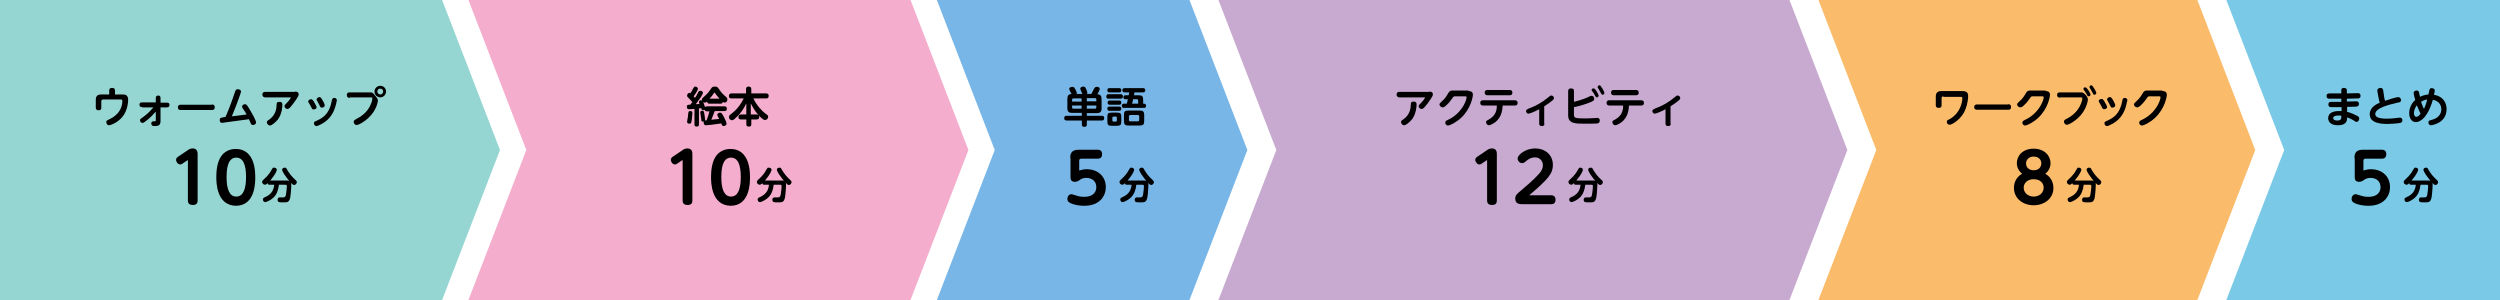 <?xml version="1.0" encoding="utf-8"?>
<!-- Generator: Adobe Illustrator 25.4.1, SVG Export Plug-In . SVG Version: 6.00 Build 0)  -->
<svg version="1.1" id="レイヤー_1" xmlns="http://www.w3.org/2000/svg" xmlns:xlink="http://www.w3.org/1999/xlink" x="0px"
	 y="0px" width="950px" height="114px" viewBox="0 0 950 114" style="enable-background:new 0 0 950 114;" xml:space="preserve">
<style type="text/css">
	.st0{fill:#7ACAE7;}
	.st1{fill:#FABB6B;}
	.st2{fill:#C8AAD0;}
	.st3{fill:#78B6E7;}
	.st4{fill:#F4ADCD;}
	.st5{fill:#95D6D2;}
</style>
<polygon class="st0" points="950,114 846,114 868,57 846,0 950,0 "/>
<g>
	<path d="M891.8,38.6c0.5,0,2.9-0.1,3.4-0.1c0.4,0,1.2,0,1.2,1c0,0.9-0.7,0.9-0.9,1c-0.1,0-1,0.1-3.6,0.1v1.9
		c1.4,0.3,3.2,1.2,3.8,1.5c0.8,0.4,0.8,0.8,0.8,1.1c0,0.6-0.4,1.2-1,1.2c-0.3,0-0.4,0-1.2-0.6c-0.7-0.4-1.5-0.8-2.4-1.1
		c0,1,0,3-3.5,3c-2.4,0-3.7-1.1-3.7-2.7c0-2,1.9-2.7,4.1-2.7c0.5,0,0.7,0,1,0v-1.5c-1.1,0-3.6,0-4.1,0c-0.3,0-0.9-0.1-0.9-1
		c0-1,0.7-1,1.3-1h3.6v-1.2c-1.3,0-3.3,0-4.5,0c-0.3,0-1.1,0-1.1-1c0-1,0.7-1,1.4-1c0.4,0,2.3,0,2.7,0h1.5v-1.2c0-0.9,0.7-0.9,1-0.9
		c0.3,0,1.1,0.1,1.1,0.9v1.2c0.7,0,3.6-0.1,4.1-0.1c0.3,0,1.1,0,1.1,1s-0.7,1-1.2,1c-0.9,0-2.9,0.1-4,0.1V38.6z M888.6,43.9
		c-0.3,0-2,0-2,1c0,0.5,0.5,0.9,1.5,0.9c1.6,0,1.6-0.7,1.6-1.8C889.5,43.9,889.2,43.9,888.6,43.9z"/>
	<path d="M906,37c0,0.2,0.2,0.8,0.3,1.3c0.5-0.2,4.2-1.4,5-1.4c0.6,0,1.1,0.5,1.1,1.1c0,0.8-0.6,0.9-1.3,1c-3.5,0.8-8.5,2.1-8.5,4.3
		c0,0.8,0.5,1.8,4.5,1.8c0.9,0,2.1-0.1,3-0.2c0.3,0,1.5-0.2,1.8-0.2c1,0,1,0.8,1,1c0,0.8-0.5,0.9-0.8,1c-0.8,0.2-3.6,0.4-4.7,0.4
		c-2.5,0-6.9-0.2-6.9-3.7c0-2.6,2.5-3.8,3.8-4.4c-0.2-0.6-0.3-1-0.4-1.6l-0.5-2.7c0-0.1,0-0.3,0-0.4c0-0.7,0.8-0.9,1.3-0.9
		c0.7,0,0.8,0.6,0.9,0.9L906,37z"/>
	<path d="M918,46.4c-1.1,0-2.5-0.9-2.5-3.4c0-1.7,0.7-3.6,2.3-5c-0.2-0.6-0.6-2.1-0.6-2.6c0-1,1.1-1,1.1-1c0.7,0,0.8,0.4,0.9,0.6
		c0.1,0.3,0.3,1.5,0.4,1.8c0.4-0.2,1.6-0.8,3.2-0.9c0-0.1,0.4-1.7,0.4-1.8c0.2-0.6,0.6-0.6,0.8-0.6c0.3,0,1.2,0.1,1.2,0.9
		c0,0.4-0.1,0.9-0.3,1.6c4.3,0.8,4.8,4,4.8,5.5c0,5.3-5.6,6.1-5.9,6.1c-1,0-1-1.1-1-1.1c0-0.6,0.3-0.7,1.1-0.9
		c0.8-0.2,3.8-1,3.8-4.1c0-1-0.4-3-3.2-3.6C922.3,45.4,919.3,46.4,918,46.4z M918.4,40c-0.6,0.8-1.1,1.9-1.1,2.9
		c0,0.4,0.1,1.5,0.9,1.5c0.6,0,1.3-0.7,1.6-1.2C919.6,42.7,919,41.6,918.4,40z M920,38.7c0.5,1.4,0.8,2.1,1.1,2.7
		c0.7-1.5,1-2.5,1.2-3.6C921.6,37.9,920.7,38.2,920,38.7z"/>
</g>
<polygon class="st1" points="835,114 691,114 713,57 691,0 835,0 857,57 "/>
<g>
	<path d="M738.5,36.6c-0.4,0-0.7,0.2-0.7,0.7V40c0,0.4-0.1,1-1.1,1c-0.8,0-1.1-0.4-1.1-1v-3.3c0-1.8,1.1-2.1,2.2-2.1h7.1
		c1.7,0,3,0,3,1.9c0,2-0.7,4.8-1.8,6.6c-1.7,2.8-4.5,4.3-5.2,4.3c-0.7,0-1.1-0.5-1.1-1.1c0-0.5,0.1-0.6,1.2-1.1c1.7-1,3.2-2.6,4-4.7
		c0.4-0.9,0.7-2.3,0.7-3.2c0-0.5-0.3-0.5-0.7-0.5H738.5z"/>
	<path d="M763.1,39.6c0.3,0,1.1,0,1.1,1.1c0,1-0.8,1-1.1,1h-11.8c-0.3,0-1.1,0-1.1-1c0-1,0.8-1,1.1-1H763.1z"/>
	<path d="M777.3,34.6c0.4,0,1.7,0,1.7,1.4c0,0.8-0.8,5.3-4.4,8.7c-1.9,1.8-4.3,3-5.1,3c-0.6,0-1-0.6-1-1.1c0-0.6,0.3-0.7,1.3-1.2
		c2.3-1.1,4.2-2.9,5.6-5.2c0.5-0.9,1.2-2.4,1.2-3.2c0-0.4-0.3-0.4-0.5-0.4h-3.6c-0.6,0-0.7,0.1-1.1,0.7c-0.3,0.4-1.1,1.7-2.6,3
		c-0.4,0.3-0.7,0.5-1.1,0.5c-0.6,0-1.2-0.6-1.2-1.1c0-0.4,0.2-0.5,0.8-1.1c1.4-1.2,2-2.3,2.6-3.3c0.5-0.9,1-0.9,2-0.9H777.3z"/>
	<path d="M782.8,37.1c-0.2,0-1.1,0-1.1-1c0-1,0.8-1,1.1-1h7.7c0.7,0,1.2,0,2,0.9c0.8,0.9,0.9,1.5,0.9,1.9c0,0.4-0.6,4.1-3.8,7
		c-1.2,1.1-3.3,2.5-4.2,2.5c-0.7,0-1.1-0.7-1.1-1.2c0-0.5,0.3-0.7,1.1-1.1c5.3-2.7,5.9-7.4,5.9-7.7c0-0.4-0.3-0.4-0.6-0.4H782.8z
		 M794.4,35.9c0,0.4-0.3,0.7-0.7,0.7c-0.4,0-0.5-0.2-0.7-0.7c-0.4-0.7-0.9-1.4-1.1-1.7c-0.2-0.2-0.2-0.4-0.2-0.4
		c0-0.5,0.5-0.7,0.8-0.6C793.1,33.3,794.4,35.5,794.4,35.9z M796.6,35.3c0,0.4-0.3,0.7-0.7,0.7c-0.4,0-0.5-0.2-0.7-0.7
		c-0.2-0.4-0.5-0.9-0.9-1.6c-0.2-0.3-0.3-0.4-0.3-0.6c0-0.3,0.2-0.7,0.7-0.7c0,0,0.1,0,0.1,0C795.4,32.7,796.6,34.9,796.6,35.3z"/>
	<path d="M798.6,37.6c0.5,0,0.6,0.3,1,0.8c0.9,1.6,1.1,1.9,1.1,2.3c0,0.5-0.6,0.8-1.1,0.8c-0.5,0-0.6-0.2-1-1
		c-0.1-0.3-0.8-1.4-0.9-1.6c-0.1-0.2-0.2-0.3-0.2-0.5C797.5,37.9,798.1,37.6,798.6,37.6z M807.6,41.2c-0.7,2-2.2,4.8-6,6.4
		c-0.6,0.3-0.8,0.3-1,0.3c-0.5,0-0.9-0.5-0.9-1.1c0-0.5,0.1-0.5,1.2-1c1.9-0.9,4.6-2.3,5.5-7.2c0.2-0.9,0.3-1.4,1-1.4
		c0.4,0,1,0.2,1,0.9C808.3,38.2,808.1,39.7,807.6,41.2z M801.8,36.9c0.4,0,0.6,0.2,1.3,1.4c0.3,0.5,0.7,1.4,0.7,1.8
		c0,0.5-0.6,0.8-1.1,0.8c-0.5,0-0.5-0.1-1.1-1.3c-0.3-0.5-0.4-0.8-0.7-1.3c-0.1-0.1-0.2-0.3-0.2-0.5
		C800.7,37.2,801.3,36.9,801.8,36.9z"/>
	<path d="M821.7,34.6c0.4,0,1.7,0,1.7,1.4c0,0.8-0.8,5.3-4.4,8.7c-1.9,1.8-4.3,3-5.1,3c-0.6,0-1-0.6-1-1.1c0-0.6,0.3-0.7,1.3-1.2
		c2.3-1.1,4.2-2.9,5.6-5.2c0.5-0.9,1.2-2.4,1.2-3.2c0-0.4-0.3-0.4-0.5-0.4h-3.6c-0.6,0-0.7,0.1-1.1,0.7c-0.3,0.4-1.1,1.7-2.6,3
		c-0.4,0.3-0.7,0.5-1.1,0.5c-0.6,0-1.2-0.6-1.2-1.1c0-0.4,0.2-0.5,0.8-1.1c1.4-1.2,2-2.3,2.6-3.3c0.5-0.9,1-0.9,2-0.9H821.7z"/>
</g>
<polygon class="st2" points="680,114 463,114 485,57 463,0 680,0 702,57 "/>
<g>
	<path d="M543.1,34.8c0.4,0,1.4,0,1.4,1.1c0,0.7-1.3,2.4-2,3.4c-1.6,2.1-1.9,2.1-2.3,2.1c-0.5,0-1.1-0.4-1.1-1.1
		c0-0.3,0.1-0.4,0.9-1.2c0.7-0.7,1.5-1.8,1.5-2c0-0.1-0.1-0.1-0.2-0.1h-9.5c-0.9,0-1.1-0.7-1.1-1c0-0.8,0.4-1.1,1.1-1.1H543.1z
		 M532.4,46.4c0-0.5,0.2-0.6,0.8-1c0.6-0.4,2.9-2,2.9-5.6c0-0.6,0-1.2,1.1-1.2c1,0,1.1,0.6,1.1,1.1c0,0.2,0,3.3-1.7,5.6
		c-1,1.2-2.4,2.3-3,2.3C532.8,47.6,532.4,46.8,532.4,46.4z"/>
	<path d="M558,34.6c0.4,0,1.7,0,1.7,1.4c0,0.8-0.8,5.3-4.4,8.7c-1.9,1.8-4.3,3-5.1,3c-0.6,0-1-0.6-1-1.1c0-0.6,0.3-0.7,1.3-1.2
		c2.3-1.1,4.2-2.9,5.6-5.2c0.5-0.9,1.2-2.4,1.2-3.2c0-0.4-0.3-0.4-0.5-0.4H553c-0.6,0-0.7,0.1-1.1,0.7c-0.3,0.4-1.1,1.7-2.6,3
		c-0.4,0.3-0.7,0.5-1.1,0.5c-0.6,0-1.2-0.6-1.2-1.1c0-0.4,0.2-0.5,0.8-1.1c1.4-1.2,2-2.3,2.6-3.3c0.5-0.9,1-0.9,2-0.9H558z"/>
	<path d="M563.6,40.1c-0.2,0-1.1,0-1.1-1c0-1,0.8-1,1.1-1h12c0.2,0,1.1,0,1.1,1c0,1-0.8,1-1.1,1H571c-0.1,3-1.1,4.6-2,5.6
		c-0.9,1-2.6,1.9-3.2,1.9c-0.7,0-1.1-0.7-1.1-1.2c0-0.5,0.3-0.6,0.9-0.9c3.1-1.6,3.2-4.2,3.2-5.4H563.6z M573.7,34.2c0.2,0,1,0,1,1
		c0,1-0.8,1-1,1h-8.4c-0.2,0-1.1,0-1.1-1c0-1,0.8-1,1.1-1H573.7z"/>
	<path d="M586.9,47c0,0.6-0.3,0.9-1,0.9c-0.6,0-1-0.2-1-0.9v-5.5c-1.8,1-3.7,1.7-4.1,1.7c-0.6,0-0.9-0.6-0.9-1c0-0.5,0.3-0.6,1.1-1
		c2.6-0.9,5-2.3,7.2-4.1c0.9-0.8,1-0.8,1.3-0.8c0.5,0,1,0.4,1,1c0,0.3-0.2,0.5-0.4,0.7c-0.3,0.3-1.4,1.2-3.3,2.4V47z"/>
	<path d="M598.1,43.4c0,1.4,0.3,1.6,4,1.6c0.2,0,1.6,0,3.2-0.1c0.2,0,1.3-0.1,1.5-0.1c0.3,0,1.1,0,1.1,1c0,0.9-0.6,1-0.8,1.1
		c-0.5,0.1-4,0.1-4.9,0.1c-3.6,0-6.3,0-6.3-3.2v-9.2c0-0.4,0.1-1,1.1-1c0.8,0,1.1,0.3,1.1,1v4.1c3.2-0.8,5-1.6,5.6-1.9
		c0.7-0.4,0.8-0.4,1.1-0.4c0.6,0,1,0.5,1,1.2c0,0.4-0.1,0.8-2.1,1.5c-2.4,0.9-4.7,1.5-5.6,1.6V43.4z M607.5,36.3
		c0,0.4-0.4,0.7-0.7,0.7c-0.4,0-0.4-0.2-0.7-0.7c-0.4-0.8-0.7-1.3-1.1-1.7c-0.2-0.2-0.2-0.4-0.2-0.4c0-0.5,0.6-0.7,0.9-0.6
		C606.2,33.6,607.5,35.9,607.5,36.3z M609.7,35.3c0,0.4-0.4,0.7-0.7,0.7c-0.4,0-0.4-0.2-0.7-0.7c-0.3-0.6-0.6-1.1-0.9-1.6
		c-0.2-0.3-0.3-0.4-0.3-0.6c0-0.5,0.6-0.8,0.9-0.7C608.4,32.7,609.7,34.9,609.7,35.3z"/>
	<path d="M611.6,40.1c-0.2,0-1.1,0-1.1-1c0-1,0.8-1,1.1-1h12c0.2,0,1.1,0,1.1,1c0,1-0.8,1-1.1,1H619c-0.1,3-1.1,4.6-2,5.6
		c-0.9,1-2.6,1.9-3.2,1.9c-0.7,0-1.1-0.7-1.1-1.2c0-0.5,0.3-0.6,0.9-0.9c3.1-1.6,3.2-4.2,3.2-5.4H611.6z M621.7,34.2c0.2,0,1,0,1,1
		c0,1-0.8,1-1,1h-8.4c-0.2,0-1.1,0-1.1-1c0-1,0.8-1,1.1-1H621.7z"/>
	<path d="M634.9,47c0,0.6-0.3,0.9-1,0.9c-0.6,0-1-0.2-1-0.9v-5.5c-1.8,1-3.7,1.7-4.1,1.7c-0.6,0-0.9-0.6-0.9-1c0-0.5,0.3-0.6,1.1-1
		c2.6-0.9,5-2.3,7.2-4.1c0.9-0.8,1-0.8,1.3-0.8c0.5,0,1,0.4,1,1c0,0.3-0.2,0.5-0.4,0.7c-0.3,0.3-1.4,1.2-3.3,2.4V47z"/>
</g>
<polygon class="st3" points="452,114 356,114 378,57 356,0 452,0 474,57 "/>
<g>
	<path d="M411.4,35.8c-0.1-0.2-0.2-0.3-0.5-1c-0.3-0.8-0.4-0.9-0.4-1.1c0-0.6,0.8-0.8,1.1-0.8c0.7,0,0.9,0.4,1,0.7
		c0.4,0.9,0.6,1.3,0.6,1.6c0,0.3-0.1,0.4-0.2,0.5h1.7c0.3-0.6,0.5-0.9,0.9-1.7c0.3-0.6,0.5-1,1.2-1c0.4,0,1.1,0.1,1.1,0.8
		c0,0.4-0.5,1.3-0.9,2c1.3,0.1,1.6,0.8,1.6,1.9v3.5c0,1.4-0.6,1.8-1.9,1.8H413V44h5.6c0.3,0,1,0,1,0.9c0,0.8-0.5,0.9-1,0.9H413v1.4
		c0,0.3,0,1-0.9,1c-0.8,0-1-0.3-1-1v-1.4h-5.7c-0.2,0-1,0-1-0.9c0-0.7,0.3-0.9,1-0.9h5.7v-1.1h-3.7c-1.2,0-1.8-0.4-1.8-1.8v-3.5
		c0-1.2,0.4-1.8,1.6-1.9c-0.2-0.3-0.9-1.6-0.9-1.9c0-0.5,0.5-0.8,1.2-0.8c0.5,0,0.7,0.2,0.9,0.6c0.7,1.1,0.8,1.6,0.8,1.7
		c0,0.2-0.1,0.3-0.1,0.4H411.4z M407.4,38.6h3.6v-1.2h-3.1c-0.3,0-0.5,0.2-0.5,0.5V38.6z M407.4,40.1v0.7c0,0.3,0.1,0.5,0.5,0.5h3.1
		v-1.2H407.4z M416.6,38.6v-0.8c0-0.3-0.1-0.5-0.5-0.5H413v1.2H416.6z M416.6,40.1H413v1.2h3.1c0.3,0,0.5-0.2,0.5-0.5V40.1z"/>
	<path d="M425.8,35.8c0.2,0,0.9,0,0.9,0.8c0,0.6-0.2,0.9-0.9,0.9h-4.6c-0.3,0-0.8,0-0.8-0.8c0-0.8,0.5-0.9,0.8-0.9H425.8z
		 M425.3,33.5c0.2,0,0.8,0,0.8,0.8c0,0.8-0.5,0.8-0.8,0.8h-3.7c-0.3,0-0.8,0-0.8-0.8c0-0.8,0.5-0.8,0.8-0.8H425.3z M425.3,38.2
		c0.2,0,0.8,0,0.8,0.8c0,0.8-0.5,0.8-0.8,0.8h-3.6c-0.2,0-0.8,0-0.8-0.8c0-0.8,0.6-0.8,0.8-0.8H425.3z M425.3,40.5
		c0.2,0,0.8,0,0.8,0.8c0,0.8-0.6,0.8-0.9,0.8h-3.6c-0.2,0-0.8,0-0.8-0.8c0-0.8,0.6-0.8,0.8-0.8H425.3z M426.1,46.1
		c0,1.3-0.3,1.7-1.7,1.7h-1.9c-1.4,0-1.7-0.3-1.7-1.7v-1.6c0-1.4,0.3-1.7,1.7-1.7h1.9c1.4,0,1.7,0.3,1.7,1.7V46.1z M424.4,44.7
		c0-0.2-0.1-0.4-0.4-0.4h-0.9c-0.3,0-0.4,0.2-0.4,0.4v1.1c0,0.2,0.1,0.4,0.4,0.4h0.9c0.3,0,0.4-0.2,0.4-0.4V44.7z M432.6,36.2
		c1.5,0,1.8,0.4,1.8,1.8v1.4h0.3c0.6,0,0.8,0.3,0.8,0.8c0,0.8-0.5,0.8-0.8,0.8h-7.6c-0.3,0-0.8,0-0.8-0.8c0-0.7,0.5-0.8,0.8-0.8h1.1
		c0.1-0.5,0.3-1.2,0.4-1.7h-0.9c-0.2,0-0.8,0-0.8-0.7c0-0.8,0.6-0.8,0.8-0.8h1.2c0.1-0.5,0.2-0.9,0.2-1.1h-1.7c-0.2,0-0.9,0-0.9-0.8
		c0-0.8,0.6-0.8,0.9-0.8h7c0.2,0,0.8,0,0.8,0.8c0,0.8-0.6,0.8-0.8,0.8h-3.3c0,0.3-0.1,0.5-0.2,1.1H432.6z M434.8,45.8
		c0,1.5-0.3,1.9-1.9,1.9H429c-1.6,0-1.9-0.4-1.9-1.9v-1.9c0-1.6,0.3-1.9,1.9-1.9h3.9c1.5,0,1.9,0.3,1.9,1.9V45.8z M432.9,44.2
		c0-0.4-0.4-0.5-0.5-0.5h-2.9c-0.1,0-0.5,0.1-0.5,0.5v1.4c0,0.5,0.4,0.5,0.5,0.5h2.9c0.1,0,0.5,0,0.5-0.5V44.2z M430.6,37.7
		c-0.2,0.7-0.3,1.2-0.4,1.7h2.3v-1.2c0-0.3-0.2-0.5-0.5-0.5H430.6z"/>
</g>
<polygon class="st4" points="346,114 178,114 200,57 178,0 346,0 368,57 "/>
<g>
	<path d="M263.6,41.4c-0.9,0.1-1.5,0.1-1.8,0.1c-0.6,0-0.8-0.4-0.8-0.9c0-0.3,0.1-0.6,0.3-0.7c0.2-0.1,0.3-0.1,1-0.1
		c0.1-0.2,0.3-0.4,0.8-1c-0.4-0.5-0.8-0.9-1.2-1.3c-0.8-0.8-0.8-0.8-0.8-1.2c0-0.4,0.3-1,0.9-1c0.2,0,0.3,0,0.4,0.1
		c0.3-0.5,0.4-0.6,0.9-1.6c0.4-0.7,0.5-0.9,0.9-0.9c0.2,0,1,0.2,1,0.8c0,0.7-1.5,2.8-1.6,2.9c0.1,0.2,0.4,0.4,0.5,0.6
		c0.4-0.6,0.8-1.2,1.1-1.9c0.3-0.6,0.4-0.8,0.9-0.8c0.4,0,1,0.2,1,0.8c0,0.3-0.1,0.4-0.7,1.5c-0.4,0.5-1.3,1.9-2,2.8
		c0.2,0,0.9-0.1,1.4-0.1c-0.2-0.6-0.2-0.7-0.2-0.8c0-0.4,0.5-0.6,0.8-0.6c0.2,0,0.3,0.1,0.4,0.1c0-0.1-0.1-0.2-0.1-0.3
		c0-0.5,0.2-0.6,1.2-1.5c1.1-0.9,1.8-2,2.3-2.7c0.3-0.5,0.5-0.8,1.5-0.8c0.9,0,1.1,0.4,1.4,0.8c0.6,0.9,1,1.5,2.2,2.6
		c1.1,0.9,1.1,1,1.1,1.5c0,0.6-0.4,1.2-1,1.2c-0.3,0-0.5-0.2-0.7-0.3c-0.1,0.6-0.5,0.7-0.9,0.7h-4.2c-0.5,0-0.8-0.2-0.9-0.8
		c-0.3,0.3-0.5,0.4-0.9,0.4c-0.3,0-0.5-0.2-0.6-0.3c0.2,0.4,0.6,1.7,0.7,2c0.1-0.1,0.3-0.3,0.8-0.3h6.5c0.5,0,1,0.1,1,0.9
		c0,0.9-0.7,0.9-1,0.9h-3.6c-0.5,1.4-0.8,2-1.3,3.3c1-0.1,2-0.2,3-0.3c-0.1-0.1-0.4-0.8-0.5-0.9c-0.1-0.2-0.2-0.4-0.2-0.7
		c0-0.5,0.5-0.8,1-0.8s0.7,0.2,1.4,1.5c0.4,0.7,1.1,2.2,1.1,2.7c0,0.5-0.6,0.9-1.1,0.9c-0.5,0-0.7-0.3-0.9-1
		c-2.4,0.4-5.4,0.7-5.8,0.7c-0.9,0-0.9-0.9-0.9-1c0-0.2,0-0.3,0.1-0.4c-0.1,0-0.2,0-0.3,0c-0.6,0-0.7-0.3-0.7-0.6
		c0-0.2-0.1-1.2-0.2-1.4c0-0.2-0.2-1.3-0.2-1.5c0-0.5,0.4-0.6,0.7-0.6c0.7,0,0.7,0.3,0.9,1.5c0.1,0.5,0.3,1.8,0.2,2.2
		c0.1,0,0.3-0.1,0.6-0.1c0.3-0.7,0.8-2.1,1.1-3.4h-0.9c-0.4,0-0.8,0-0.9-0.6c-0.2,0.1-0.4,0.2-0.6,0.2c-0.5,0-0.6-0.3-0.7-0.8
		c-0.2,0-0.5,0.1-0.9,0.1v6.1c0,0.4-0.1,0.8-0.9,0.8c-0.8,0-0.8-0.6-0.8-0.8V41.4z M263.1,43c0,0.8-0.2,2.4-0.3,3
		c-0.1,0.7-0.2,1-0.8,1c-0.1,0-0.9,0-0.9-0.7c0-0.3,0.2-1.6,0.3-1.8c0-0.3,0.1-1.5,0.2-1.8c0.1-0.5,0.5-0.5,0.8-0.5
		C263.1,42.2,263.1,42.7,263.1,43z M273.4,37.5c-0.7-0.8-1.3-1.6-1.6-2c-0.1-0.2-0.2-0.3-0.3-0.3c-0.1,0-0.2,0.1-0.3,0.3
		c-0.6,1-1.3,1.7-1.6,2H273.4z"/>
	<path d="M287.5,43.5c0.2,0,1,0,1,0.9c0,0.7-0.3,1-1,1h-2v1.7c0,0.4,0,1-0.9,1c-0.8,0-1-0.3-1-1v-1.7h-2c-0.2,0-1,0-1-0.9
		c0-0.7,0.3-1,1-1h2v-4.2c-0.9,1.9-2.1,3.7-3.7,5.2c-0.5,0.5-1.2,1.2-1.7,1.2c-0.7,0-1.2-0.6-1.2-1.2c0-0.5,0.3-0.8,0.6-1
		c1.5-1.2,3.3-2.6,5-6.1H278c-0.3,0-1,0-1-0.9c0-0.9,0.6-1,1-1h5.5v-1.6c0-0.4,0.1-1,0.9-1c0.7,0,1.1,0.2,1.1,1v1.6h5.6
		c0.2,0,1,0,1,0.9c0,0.7-0.3,1-1,1h-4.8c1.2,2.7,3.4,4.8,4.1,5.4c0.2,0.1,1.3,1,1.3,1c0.2,0.2,0.2,0.4,0.2,0.6
		c0,0.6-0.5,1.2-1.2,1.2c-0.3,0-0.6-0.1-1.4-0.8c-2.3-2.1-3.3-4.2-4-5.5v4.2H287.5z"/>
</g>
<polygon class="st5" points="168,114 0,114 0,0 168,0 190,57 "/>
<g>
	<path d="M41.5,34.4c0-0.4,0.1-1,1.1-1c0.7,0,1.1,0.3,1.1,1v1.5h3c0.8,0,2,0.1,2,2.1c0,0.4-0.1,3.8-2.1,6.3
		c-1.8,2.3-4.6,3.3-5.2,3.3c-0.6,0-1-0.6-1-1.2c0-0.5,0.1-0.6,1.4-1.2c2.9-1.4,4.7-3.9,4.7-6.8c0-0.6-0.3-0.6-0.8-0.6h-6.5
		c-0.4,0-0.7,0.2-0.7,0.7v2.4c0,0.3,0,1-1,1c-0.7,0-1.1-0.3-1.1-1V38c0-1.5,0.6-2.1,2.1-2.1h3V34.4z"/>
	<path d="M54,40.7c-0.2,0-1,0-1-0.9c0-0.7,0.4-0.9,1-0.9h5.2v-1.7c0-0.4,0.2-0.9,0.9-0.9c0.6,0,0.9,0.3,0.9,0.9l0,1.8h2.4
		c0.3,0,1,0,1,0.9c0,0.7-0.4,0.9-1,0.9H61l0,5c0,1.7-0.5,2.1-2.3,2.1c-0.4,0-1.2,0-1.2-1c0-0.8,0.6-0.8,0.9-0.8c0.7,0,0.8,0,0.8-0.4
		l0-3.3c-1.3,1.5-2.7,2.9-4.3,4c-0.1,0.1-0.4,0.3-0.8,0.3c-0.5,0-0.9-0.5-0.9-1c0-0.4,0.1-0.5,1.3-1.3c2-1.4,3.5-3.3,3.8-3.6H54z"/>
	<path d="M80.5,39.7c0.3,0,1.1,0,1.1,1.1c0,1-0.8,1-1.1,1H68.7c-0.3,0-1.1,0-1.1-1c0-1,0.8-1,1.1-1H80.5z"/>
	<path d="M85.7,44.4c0.4-0.8,2.1-4.9,3.4-8.9c0.4-1.3,0.6-1.6,1.2-1.6c0.6,0,1.3,0.3,1.3,0.9c0,0.4-1.9,5.6-3.5,9.4l5.6-0.7
		c-0.4-0.7-0.8-1.4-1.3-2.1c-0.3-0.4-0.4-0.6-0.4-0.9c0-0.6,0.6-0.9,1.1-0.9c0.5,0,0.7,0.2,1.6,1.7c1.1,1.8,2.6,4.5,2.6,5.2
		c0,0.5-0.4,1-1.2,1c-0.3,0-0.6-0.1-0.8-0.6c-0.2-0.5-0.6-1.2-0.7-1.6L85,46.6c-0.4,0.1-0.5,0.1-0.6,0.1c-0.7,0-0.9-0.5-0.9-1.1
		c0-0.8,0.5-0.9,1.2-1L85.7,44.4z"/>
	<path d="M112.1,34.8c0.4,0,1.4,0,1.4,1.1c0,0.7-1.3,2.4-2,3.4c-1.6,2.1-1.9,2.1-2.3,2.1c-0.5,0-1.1-0.4-1.1-1.1
		c0-0.3,0.1-0.4,0.9-1.2c0.7-0.7,1.5-1.8,1.5-2c0-0.1-0.1-0.1-0.2-0.1h-9.5c-0.9,0-1.1-0.7-1.1-1c0-0.8,0.4-1.1,1.1-1.1H112.1z
		 M101.4,46.5c0-0.5,0.2-0.6,0.8-1c0.6-0.4,2.9-2,2.9-5.6c0-0.6,0-1.2,1.1-1.2c1,0,1.1,0.6,1.1,1.1c0,0.2,0,3.3-1.7,5.6
		c-1,1.2-2.4,2.3-3,2.3C101.8,47.6,101.4,46.9,101.4,46.5z"/>
	<path d="M118.2,37.7c0.5,0,0.6,0.3,1,0.8c0.9,1.6,1.1,1.9,1.1,2.3c0,0.5-0.6,0.8-1.1,0.8c-0.5,0-0.6-0.2-1-1
		c-0.1-0.3-0.8-1.4-0.9-1.6c-0.1-0.2-0.2-0.3-0.2-0.5C117.2,38,117.8,37.7,118.2,37.7z M127.2,41.2c-0.7,2-2.2,4.8-6,6.4
		c-0.6,0.3-0.8,0.3-1,0.3c-0.5,0-0.9-0.5-0.9-1.1c0-0.5,0.1-0.5,1.2-1c1.9-0.9,4.6-2.3,5.5-7.2c0.2-0.9,0.3-1.4,1-1.4
		c0.4,0,1,0.2,1,0.9C128,38.3,127.7,39.8,127.2,41.2z M121.4,36.9c0.4,0,0.6,0.2,1.3,1.4c0.3,0.5,0.7,1.4,0.7,1.8
		c0,0.5-0.6,0.8-1.1,0.8c-0.5,0-0.5-0.1-1.1-1.3c-0.3-0.5-0.4-0.8-0.7-1.3c-0.1-0.1-0.2-0.3-0.2-0.5
		C120.4,37.3,120.9,36.9,121.4,36.9z"/>
	<path d="M132.9,37.2c-0.2,0-1.1,0-1.1-1.1c0-1,0.8-1,1.1-1h7.7c0.7,0,1.1,0,2,1.3c0.9,1.1,1,1.3,1,1.9c0,0.2-0.4,3.6-3.7,6.6
		c-1.4,1.3-3.5,2.6-4.4,2.6c-0.7,0-1.1-0.7-1.1-1.2c0-0.5,0.2-0.6,1.2-1.2c1-0.5,4-2.1,5.4-5.7c0.4-0.9,0.5-1.7,0.5-2
		c0-0.4-0.2-0.4-0.5-0.4H132.9z M146.7,34.8c0,1.2-1,2.2-2.2,2.2c-1.2,0-2.2-1-2.2-2.2c0-1.2,1-2.2,2.2-2.2
		C145.7,32.6,146.7,33.5,146.7,34.8z M143.4,34.8c0,0.6,0.5,1.1,1.1,1.1c0.6,0,1.1-0.5,1.1-1.1c0-0.7-0.5-1.1-1.1-1.1
		C143.9,33.6,143.4,34.1,143.4,34.8z"/>
</g>
<g>
	<path d="M69.6,62c-0.2,0.2-0.7,0.5-1.1,0.5c-0.9,0-1.6-1-1.6-1.8c0-0.6,0.5-1,1-1.3l3.4-2.3c0.4-0.3,1-0.7,1.9-0.7
		c1.9,0,1.9,1.6,1.9,2.2v17.6c0,0.7-0.2,1.7-1.8,1.7c-1.2,0-1.9-0.5-1.9-1.7V60.8L69.6,62z"/>
	<path d="M82.2,67.3c0-3.8,0.7-6.1,1.7-7.7c1.3-2.1,3.5-3,5.7-3c1.3,0,4,0.3,5.7,3.1c1.6,2.5,1.7,6.1,1.7,7.7c0,2,0,10.8-7.4,10.8
		C82.2,78,82.2,69.2,82.2,67.3z M93.5,67.3c0-4.5-1-7.4-3.7-7.4c-2.9,0-3.7,3.3-3.7,7.4c0,4.4,1,7.4,3.7,7.4
		C92.6,74.7,93.5,71.4,93.5,67.3z"/>
	<path d="M108.9,68.6c0.3,0,0.7,0,1,0.1c-0.4-0.4-1-1.2-1.9-2.5c-0.3-0.5-0.8-1.3-0.8-1.7c0-0.5,0.5-0.8,1-0.8
		c0.5,0,0.6,0.2,0.8,0.6c1.1,1.9,1.9,2.8,3.5,4.3c0.3,0.3,0.3,0.5,0.3,0.6c0,0.5-0.5,1.1-1,1.1c-0.4,0-0.6-0.2-1.2-0.8
		c0.1,0.2,0.1,0.3,0.1,0.7c0,0.2-0.1,3-0.4,4.8c-0.4,1.9-1.1,1.9-2.7,1.9c-0.5,0-1.3,0-1.5-0.1c-0.6-0.1-0.6-0.7-0.6-0.9
		c0-0.9,0.7-0.9,1-0.9c0.2,0,1,0,1.2,0c0.7,0,0.9-0.5,1-1.3c0.2-1,0.3-2.5,0.3-3c0-0.3-0.1-0.5-0.6-0.5H106c-0.2,1.9-0.8,3.6-2,4.8
		c-1,1-2.7,1.8-3.2,1.8c-0.5,0-0.9-0.4-0.9-1c0-0.5,0.3-0.6,0.6-0.8c2.2-0.9,3.5-2.3,3.7-4.8h-1.7c-0.5,0-0.8-0.1-0.8-0.6
		c-0.4,0.4-0.7,0.6-1,0.6c-0.6,0-1.1-0.5-1.1-1.1c0-0.2,0.1-0.4,0.4-0.7c1.3-1.2,1.7-1.6,2.5-2.7c0.2-0.3,0.9-1.6,1.1-1.8
		c0.1-0.2,0.3-0.2,0.5-0.2c0.5,0,1.1,0.3,1.1,0.8c0,0.3-0.4,1.6-2.5,4.1H108.9z"/>
</g>
<g>
	<path d="M257.6,62c-0.2,0.2-0.7,0.5-1.1,0.5c-0.9,0-1.6-1-1.6-1.8c0-0.6,0.5-1,1-1.3l3.4-2.3c0.4-0.3,1-0.7,1.9-0.7
		c1.9,0,1.9,1.6,1.9,2.2v17.6c0,0.7-0.2,1.7-1.8,1.7c-1.2,0-1.9-0.5-1.9-1.7V60.8L257.6,62z"/>
	<path d="M270.2,67.3c0-3.8,0.7-6.1,1.7-7.7c1.3-2.1,3.5-3,5.7-3c1.3,0,4,0.3,5.7,3.1c1.6,2.5,1.7,6.1,1.7,7.7c0,2,0,10.8-7.4,10.8
		C270.2,78,270.2,69.2,270.2,67.3z M281.5,67.3c0-4.5-1-7.4-3.7-7.4c-2.9,0-3.7,3.3-3.7,7.4c0,4.4,1,7.4,3.7,7.4
		C280.6,74.7,281.5,71.4,281.5,67.3z"/>
	<path d="M296.9,68.6c0.3,0,0.7,0,1,0.1c-0.4-0.4-1-1.2-1.9-2.5c-0.3-0.5-0.8-1.3-0.8-1.7c0-0.5,0.5-0.8,1-0.8
		c0.5,0,0.6,0.2,0.8,0.6c1.1,1.9,1.9,2.8,3.5,4.3c0.3,0.3,0.3,0.5,0.3,0.6c0,0.5-0.5,1.1-1,1.1c-0.4,0-0.6-0.2-1.2-0.8
		c0.1,0.2,0.1,0.3,0.1,0.7c0,0.2-0.1,3-0.4,4.8c-0.4,1.9-1.1,1.9-2.7,1.9c-0.5,0-1.3,0-1.5-0.1c-0.6-0.1-0.6-0.7-0.6-0.9
		c0-0.9,0.7-0.9,1-0.9c0.2,0,1,0,1.2,0c0.7,0,0.9-0.5,1-1.3c0.2-1,0.3-2.5,0.3-3c0-0.3-0.1-0.5-0.6-0.5H294c-0.2,1.9-0.8,3.6-2,4.8
		c-1,1-2.7,1.8-3.2,1.8c-0.5,0-0.9-0.4-0.9-1c0-0.5,0.3-0.6,0.6-0.8c2.2-0.9,3.5-2.3,3.7-4.8h-1.7c-0.5,0-0.8-0.1-0.8-0.6
		c-0.4,0.4-0.7,0.6-1,0.6c-0.6,0-1.1-0.5-1.1-1.1c0-0.2,0.1-0.4,0.4-0.7c1.3-1.2,1.7-1.6,2.5-2.7c0.2-0.3,0.9-1.6,1.1-1.8
		c0.1-0.2,0.3-0.2,0.5-0.2c0.5,0,1.1,0.3,1.1,0.8c0,0.3-0.4,1.6-2.5,4.1H296.9z"/>
</g>
<g>
	<path d="M406.7,60.2c0-1.2,0-3.3,3.1-3.3h7.3c0.5,0,1.7,0.1,1.7,1.7c0,1.6-1.2,1.7-1.7,1.7H411c-0.7,0-0.9,0.2-0.9,0.9v3.6
		c1-0.3,1.7-0.5,2.9-0.5c3.8,0,7.2,2.4,7.2,6.8c0,3.8-2.7,7.1-8.2,7.1c-1.4,0-3.5-0.2-5.2-1c-0.8-0.4-1.2-0.8-1.2-1.6
		c0-1,0.7-1.8,1.5-1.8c0.2,0,0.6,0.1,1.5,0.4c0.7,0.2,1.7,0.6,3.3,0.6c4.1,0,4.7-2.4,4.7-3.7c0-2.1-1.5-3.5-3.8-3.5
		c-1.4,0-2.1,0.5-2.8,1c-0.4,0.3-1,0.5-1.5,0.5c-1.7,0-1.7-1.2-1.7-1.9V60.2z"/>
	<path d="M434.6,68.6c0.3,0,0.7,0,1,0.1c-0.4-0.4-1-1.2-1.9-2.5c-0.3-0.5-0.8-1.3-0.8-1.7c0-0.5,0.5-0.8,1-0.8s0.6,0.2,0.8,0.6
		c1.1,1.9,1.9,2.8,3.5,4.3c0.3,0.3,0.3,0.5,0.3,0.6c0,0.5-0.5,1.1-1,1.1c-0.4,0-0.6-0.2-1.2-0.8c0.1,0.2,0.1,0.3,0.1,0.7
		c0,0.2-0.1,3-0.4,4.8c-0.4,1.9-1.1,1.9-2.7,1.9c-0.5,0-1.3,0-1.5-0.1c-0.6-0.1-0.6-0.7-0.6-0.9c0-0.9,0.7-0.9,1-0.9
		c0.2,0,1,0,1.2,0c0.7,0,0.9-0.5,1-1.3c0.2-1,0.3-2.5,0.3-3c0-0.3-0.1-0.5-0.6-0.5h-2.3c-0.2,1.9-0.8,3.6-2,4.8
		c-1,1-2.7,1.8-3.2,1.8c-0.5,0-0.9-0.4-0.9-1c0-0.5,0.3-0.6,0.6-0.8c2.2-0.9,3.5-2.3,3.7-4.8h-1.7c-0.5,0-0.8-0.1-0.8-0.6
		c-0.4,0.4-0.7,0.6-1,0.6c-0.6,0-1.1-0.5-1.1-1.1c0-0.2,0.1-0.4,0.4-0.7c1.3-1.2,1.7-1.6,2.5-2.7c0.2-0.3,0.9-1.6,1.1-1.8
		c0.1-0.2,0.3-0.2,0.5-0.2c0.5,0,1.1,0.3,1.1,0.8c0,0.3-0.4,1.6-2.5,4.1H434.6z"/>
</g>
<g>
	<path d="M894.7,60.2c0-1.2,0-3.3,3.1-3.3h7.3c0.5,0,1.7,0.1,1.7,1.7c0,1.6-1.2,1.7-1.7,1.7H899c-0.7,0-0.9,0.2-0.9,0.9v3.6
		c1-0.3,1.7-0.5,2.9-0.5c3.8,0,7.2,2.4,7.2,6.8c0,3.8-2.7,7.1-8.2,7.1c-1.4,0-3.5-0.2-5.2-1c-0.8-0.4-1.2-0.8-1.2-1.6
		c0-1,0.7-1.8,1.5-1.8c0.2,0,0.7,0.1,1.5,0.4c0.7,0.2,1.7,0.6,3.3,0.6c4.1,0,4.7-2.4,4.7-3.7c0-2.1-1.5-3.5-3.8-3.5
		c-1.4,0-2.1,0.5-2.8,1c-0.4,0.3-1,0.5-1.5,0.5c-1.7,0-1.7-1.2-1.7-1.9V60.2z"/>
	<path d="M922.6,68.6c0.3,0,0.7,0,1,0.1c-0.4-0.4-1-1.2-1.9-2.5c-0.3-0.5-0.8-1.3-0.8-1.7c0-0.5,0.5-0.8,1-0.8
		c0.5,0,0.6,0.2,0.8,0.6c1.1,1.9,1.9,2.8,3.5,4.3c0.3,0.3,0.3,0.5,0.3,0.6c0,0.5-0.5,1.1-1,1.1c-0.4,0-0.6-0.2-1.2-0.8
		c0.1,0.2,0.1,0.3,0.1,0.7c0,0.2-0.1,3-0.4,4.8c-0.4,1.9-1.1,1.9-2.7,1.9c-0.5,0-1.3,0-1.5-0.1c-0.6-0.1-0.6-0.7-0.6-0.9
		c0-0.9,0.7-0.9,1-0.9c0.2,0,1,0,1.2,0c0.7,0,0.9-0.5,1-1.3c0.2-1,0.3-2.5,0.3-3c0-0.3-0.1-0.5-0.6-0.5h-2.3c-0.2,1.9-0.8,3.6-2,4.8
		c-1,1-2.7,1.8-3.2,1.8c-0.5,0-0.9-0.4-0.9-1c0-0.5,0.3-0.6,0.6-0.8c2.2-0.9,3.5-2.3,3.7-4.8h-1.7c-0.5,0-0.8-0.1-0.8-0.6
		c-0.4,0.4-0.7,0.6-1,0.6c-0.6,0-1.1-0.5-1.1-1.1c0-0.2,0.1-0.4,0.4-0.7c1.3-1.2,1.7-1.6,2.5-2.7c0.2-0.3,0.9-1.6,1.1-1.8
		c0.1-0.2,0.3-0.2,0.5-0.2c0.5,0,1,0.3,1,0.8c0,0.3-0.4,1.6-2.5,4.1H922.6z"/>
</g>
<g>
	<path d="M563.3,62c-0.2,0.2-0.7,0.5-1.1,0.5c-0.9,0-1.6-1-1.6-1.8c0-0.6,0.5-1,1-1.3l3.4-2.3c0.4-0.3,1-0.7,1.9-0.7
		c1.9,0,1.9,1.6,1.9,2.2v17.6c0,0.7-0.2,1.7-1.8,1.7c-1.2,0-1.9-0.5-1.9-1.7V60.8L563.3,62z"/>
	<path d="M589.4,74.2c0.8,0,1.7,0.3,1.7,1.7c0,1.2-0.6,1.7-1.7,1.7H579c-1.5,0-3.2,0-3.2-2.1c0-1.3,0.6-1.8,2.3-3.2
		c1.3-1.1,4.5-3.8,6.5-6c1.5-1.6,1.7-2.7,1.7-3.5c0-1.6-1.2-3-2.9-3c-1.8,0-2.9,0.9-3.8,1.7c-0.5,0.4-0.8,0.5-1.1,0.5
		c-1.1,0-1.8-0.9-1.8-1.8c0-1.3,2.9-3.8,6.7-3.8c3.6,0,6.7,2.3,6.7,6.3c0,3.2-1.7,5.3-9,11.5H589.4z"/>
	<path d="M605.2,68.6c0.3,0,0.7,0,1,0.1c-0.4-0.4-1-1.2-1.9-2.5c-0.3-0.5-0.8-1.3-0.8-1.7c0-0.5,0.5-0.8,1-0.8
		c0.5,0,0.6,0.2,0.8,0.6c1.1,1.9,1.9,2.8,3.5,4.3c0.3,0.3,0.3,0.5,0.3,0.6c0,0.5-0.5,1.1-1,1.1c-0.4,0-0.6-0.2-1.2-0.8
		c0.1,0.2,0.1,0.3,0.1,0.7c0,0.2-0.1,3-0.4,4.8c-0.4,1.9-1.1,1.9-2.7,1.9c-0.5,0-1.3,0-1.5-0.1c-0.6-0.1-0.6-0.7-0.6-0.9
		c0-0.9,0.7-0.9,1-0.9c0.2,0,1,0,1.2,0c0.7,0,0.9-0.5,1-1.3c0.2-1,0.3-2.5,0.3-3c0-0.3-0.1-0.5-0.6-0.5h-2.3c-0.2,1.9-0.8,3.6-2,4.8
		c-1,1-2.7,1.8-3.2,1.8c-0.5,0-0.9-0.4-0.9-1c0-0.5,0.3-0.6,0.6-0.8c2.2-0.9,3.5-2.3,3.7-4.8h-1.7c-0.5,0-0.8-0.1-0.8-0.6
		c-0.4,0.4-0.7,0.6-1,0.6c-0.6,0-1.1-0.5-1.1-1.1c0-0.2,0.1-0.4,0.4-0.7c1.3-1.2,1.7-1.6,2.5-2.7c0.2-0.3,0.9-1.6,1.1-1.8
		c0.1-0.2,0.3-0.2,0.5-0.2c0.5,0,1,0.3,1,0.8c0,0.3-0.4,1.6-2.5,4.1H605.2z"/>
</g>
<g>
	<path d="M766.4,62c0-2.8,2.2-5.5,6.4-5.5c4.2,0,6.4,2.8,6.4,5.5c0,1.4-0.6,3-2,4c2.9,1.7,3.1,4.5,3.1,5.4c0,4.1-3.5,6.6-7.5,6.6
		c-4.1,0-7.5-2.6-7.5-6.6c0-0.6,0-3.6,3.1-5.4C767,64.9,766.4,63.4,766.4,62z M776.6,71.3c0-1.7-1.3-3.2-3.8-3.2
		c-2.5,0-3.8,1.6-3.8,3.2c0,1.9,1.6,3.4,3.8,3.4C775,74.7,776.6,73.2,776.6,71.3z M775.7,62.1c0-1.5-1.1-2.6-2.9-2.6
		c-1.7,0-2.9,1.1-2.9,2.6c0,1.5,1.1,2.6,2.9,2.6C774.6,64.7,775.7,63.6,775.7,62.1z"/>
	<path d="M794.6,68.6c0.3,0,0.7,0,1,0.1c-0.4-0.4-1-1.2-1.9-2.5c-0.3-0.5-0.8-1.3-0.8-1.7c0-0.5,0.5-0.8,1-0.8
		c0.5,0,0.6,0.2,0.8,0.6c1.1,1.9,1.9,2.8,3.5,4.3c0.3,0.3,0.3,0.5,0.3,0.6c0,0.5-0.5,1.1-1,1.1c-0.4,0-0.6-0.2-1.2-0.8
		c0.1,0.2,0.1,0.3,0.1,0.7c0,0.2-0.1,3-0.4,4.8c-0.4,1.9-1.1,1.9-2.7,1.9c-0.5,0-1.3,0-1.5-0.1c-0.6-0.1-0.6-0.7-0.6-0.9
		c0-0.9,0.7-0.9,1-0.9c0.2,0,1,0,1.2,0c0.7,0,0.9-0.5,1-1.3c0.2-1,0.3-2.5,0.3-3c0-0.3-0.1-0.5-0.6-0.5h-2.3c-0.2,1.9-0.8,3.6-2,4.8
		c-1,1-2.7,1.8-3.2,1.8c-0.5,0-0.9-0.4-0.9-1c0-0.5,0.3-0.6,0.6-0.8c2.2-0.9,3.5-2.3,3.7-4.8h-1.7c-0.5,0-0.8-0.1-0.8-0.6
		c-0.4,0.4-0.7,0.6-1,0.6c-0.6,0-1.1-0.5-1.1-1.1c0-0.2,0.1-0.4,0.4-0.7c1.3-1.2,1.7-1.6,2.5-2.7c0.2-0.3,0.9-1.6,1.1-1.8
		c0.1-0.2,0.3-0.2,0.5-0.2c0.5,0,1,0.3,1,0.8c0,0.3-0.4,1.6-2.5,4.1H794.6z"/>
</g>
</svg>
